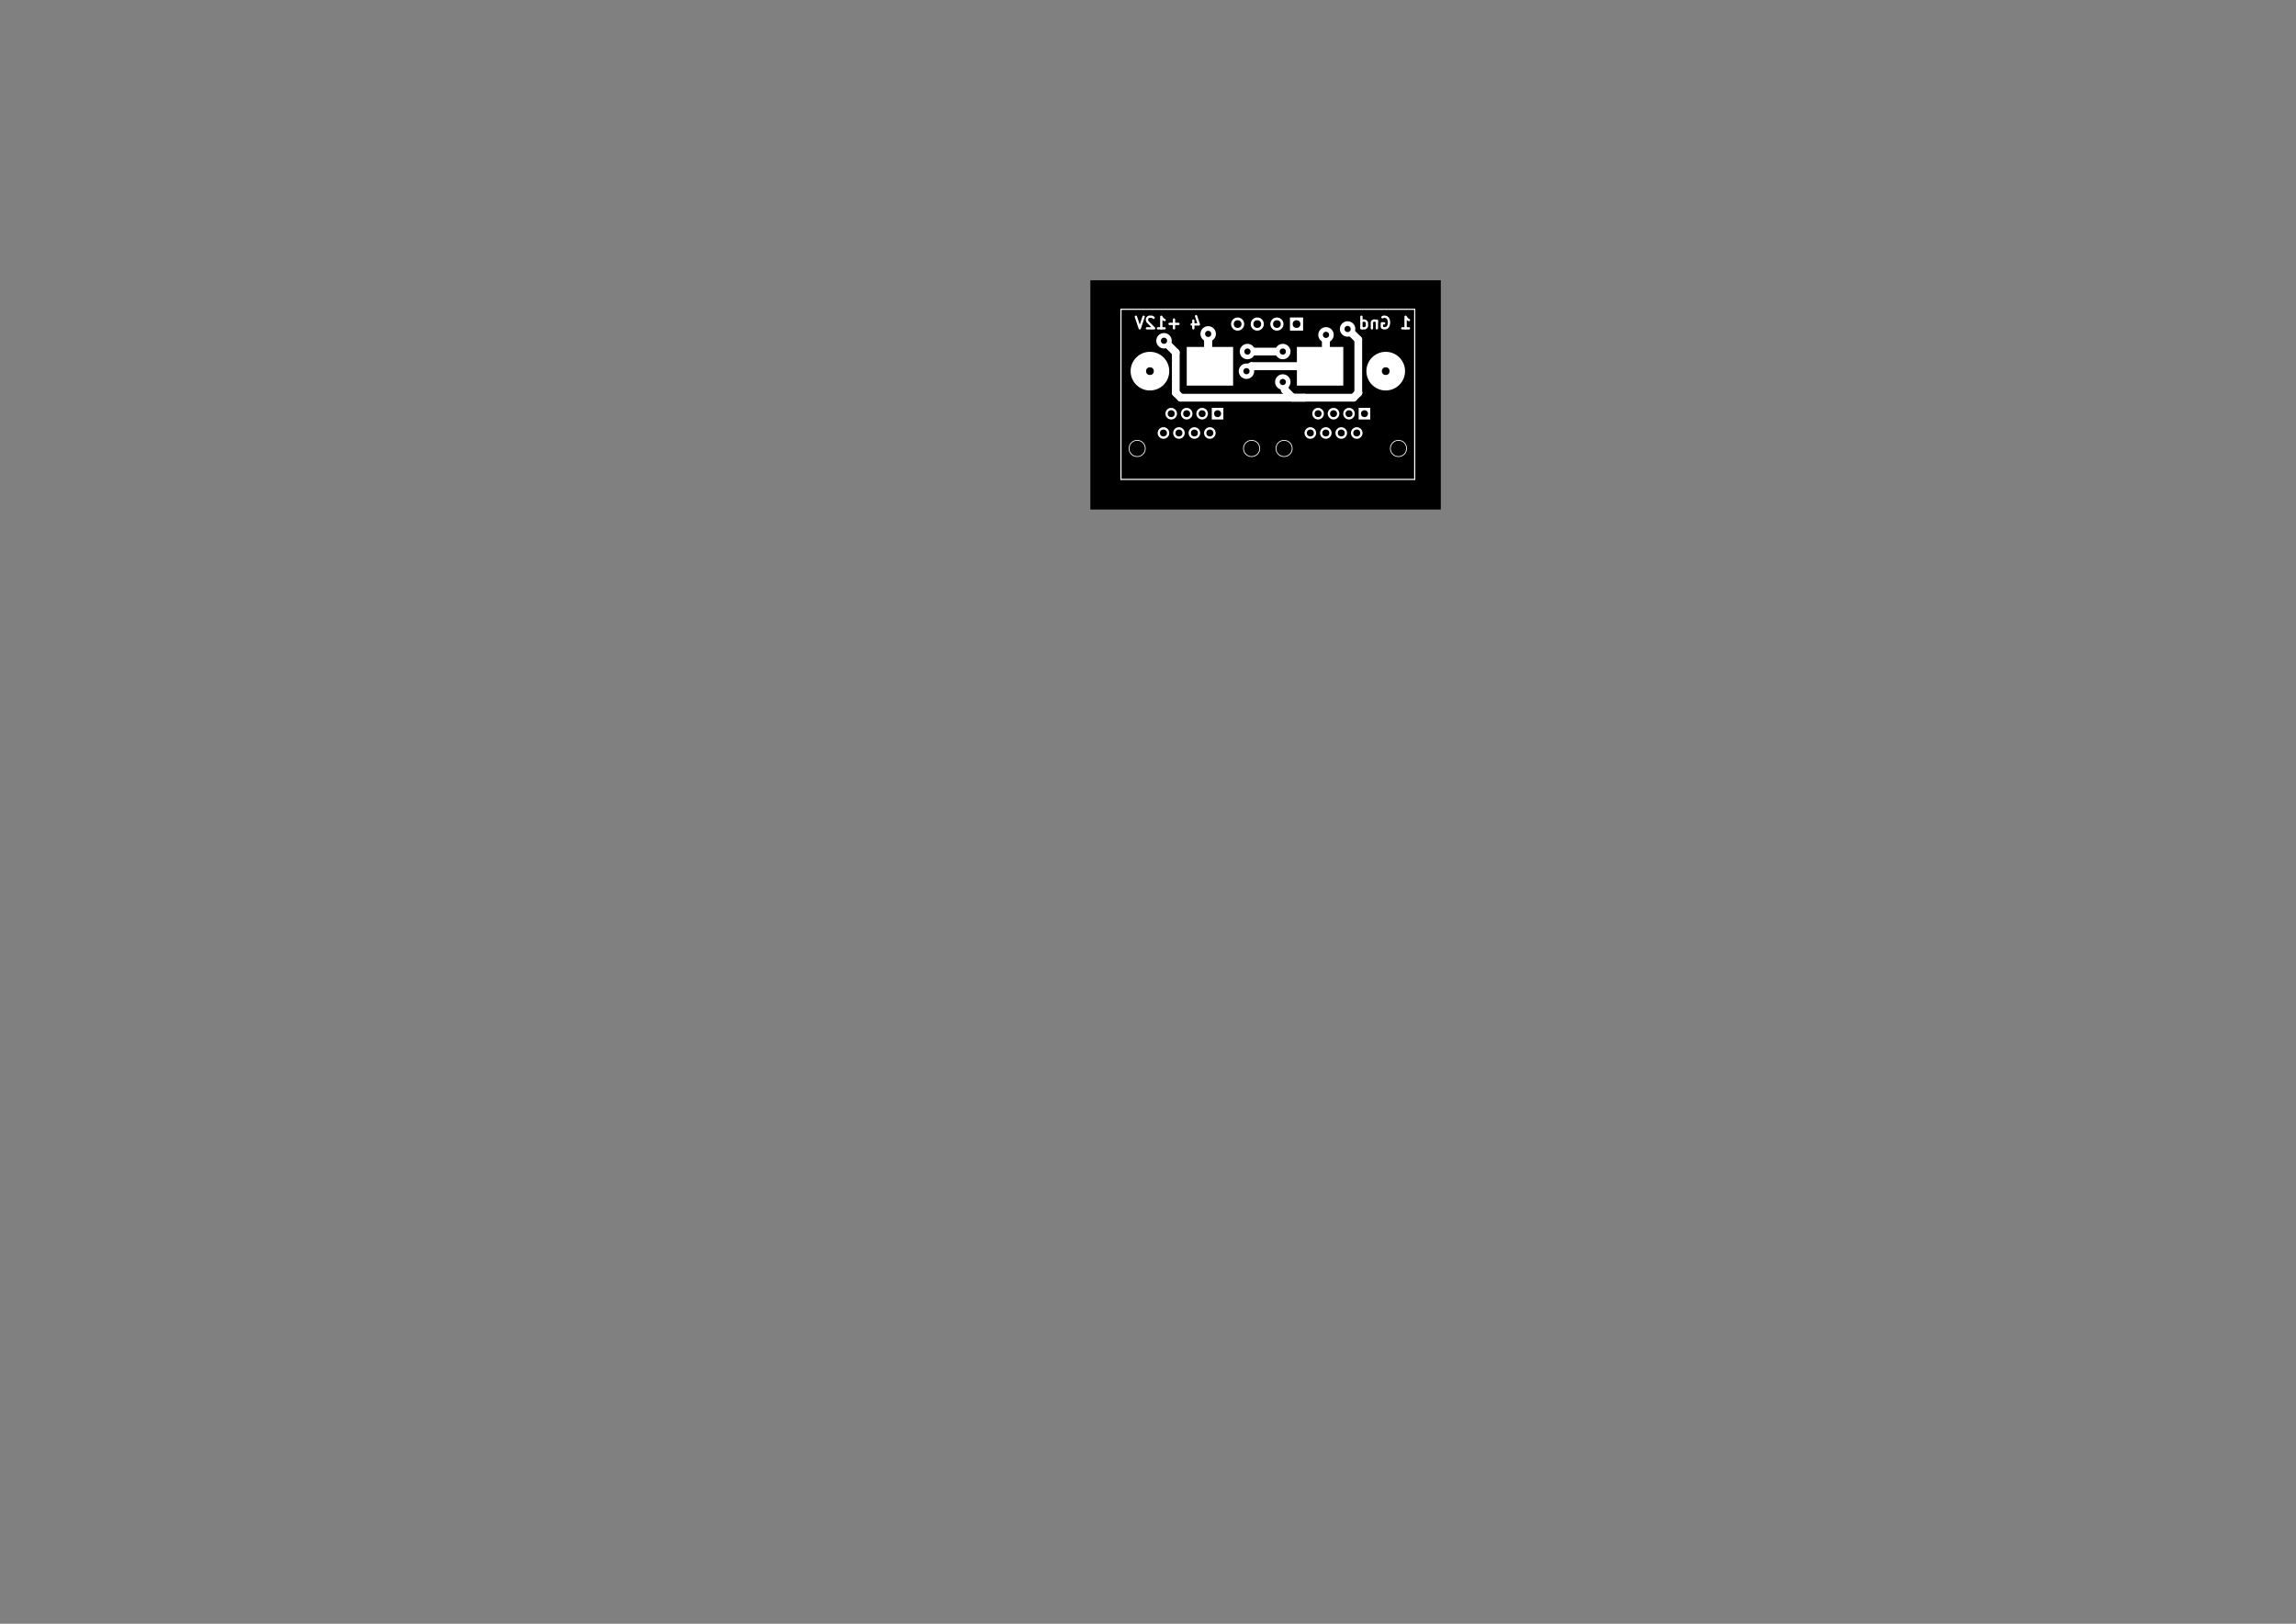 <?xml version="1.0" encoding="UTF-8" standalone="no"?>
<svg
   xmlns:dc="http://purl.org/dc/elements/1.1/"
   xmlns:cc="http://creativecommons.org/ns#"
   xmlns:rdf="http://www.w3.org/1999/02/22-rdf-syntax-ns#"
   xmlns:svg="http://www.w3.org/2000/svg"
   xmlns="http://www.w3.org/2000/svg"
   xmlns:sodipodi="http://sodipodi.sourceforge.net/DTD/sodipodi-0.dtd"
   xmlns:inkscape="http://www.inkscape.org/namespaces/inkscape"
   version="1.1"
   width="29.7cm"
   height="21.001cm"
   viewBox="0 0 116930 82680 "
   id="svg522"
   sodipodi:docname="RJ45_plate-F.Cu.svg"
   inkscape:version="0.92.2 2405546, 2018-03-11">
  <rect x="0" y="0" width="116930" height="82680" fill="#808080" stroke="none"/>
  <defs
     id="defs526" />
  <sodipodi:namedview
     pagecolor="#ffffff"
     bordercolor="#666666"
     borderopacity="1"
     objecttolerance="10"
     gridtolerance="10"
     guidetolerance="10"
     inkscape:pageopacity="0"
     inkscape:pageshadow="2"
     inkscape:window-width="2558"
     inkscape:window-height="1042"
     id="namedview524"
     showgrid="false"
     inkscape:zoom="1.1893254"
     inkscape:cx="347.29755"
     inkscape:cy="554.76098"
     inkscape:window-x="0"
     inkscape:window-y="18"
     inkscape:window-maximized="0"
     inkscape:current-layer="svg522" />
  <title
     id="title2">SVG Picture created as RJ45_plate-F.Cu.svg date 2018/08/06 22:54:32 </title>
  <desc
     id="desc4">Picture generated by PCBNEW </desc>
  <g
     style="fill:#000000; fill-opacity:1;stroke:#000000; stroke-opacity:1; stroke-linecap:round; stroke-linejoin:round; "
     transform="translate(0 0) scale(1 1)"
     id="g6" />
  <g
     style="fill:#000000; fill-opacity:0.0;  stroke:#000000; stroke-width:-0; stroke-opacity:1;  stroke-linecap:round; stroke-linejoin:round;"
     id="g8" />
  <g
     style="fill:#FFFFFF; fill-opacity:1.0;  stroke:#FFFFFF; stroke-width:39.37; stroke-opacity:1;  stroke-linecap:round; stroke-linejoin:round;"
     id="g14" />
  <g
     style="fill:#FFFFFF; fill-opacity:0.0;  stroke:#FFFFFF; stroke-width:39.37; stroke-opacity:1;  stroke-linecap:round; stroke-linejoin:round;"
     id="g16" />
  <g
     style="fill:#FFFFFF; fill-opacity:0.0;  stroke:#FFFFFF; stroke-width:0; stroke-opacity:1;  stroke-linecap:round; stroke-linejoin:round;"
     id="g64" />
  <g
     style="fill:#FFFFFF; fill-opacity:1.0;  stroke:#FFFFFF; stroke-width:669.291; stroke-opacity:1;  stroke-linecap:round; stroke-linejoin:round;"
     id="g70" />
  <g
     style="fill:#FFFFFF; fill-opacity:1.0;  stroke:#FFFFFF; stroke-width:39.37; stroke-opacity:1;  stroke-linecap:round; stroke-linejoin:round;"
     id="g84" />
  <g
     style="fill:#FFFFFF; fill-opacity:1.0;  stroke:#FFFFFF; stroke-width:39.37; stroke-opacity:1;  stroke-linecap:round; stroke-linejoin:round;"
     id="g90" />
  <g
     style="fill:#FFFFFF; fill-opacity:1.0;  stroke:#FFFFFF; stroke-width:39.37; stroke-opacity:1;  stroke-linecap:round; stroke-linejoin:round;"
     id="g98" />
  <g
     style="fill:#FFFFFF; fill-opacity:1.0;  stroke:#FFFFFF; stroke-width:39.37; stroke-opacity:1;  stroke-linecap:round; stroke-linejoin:round;"
     id="g104" />
  <g
     style="fill:#FFFFFF; fill-opacity:1.0;  stroke:#FFFFFF; stroke-width:39.37; stroke-opacity:1;  stroke-linecap:round; stroke-linejoin:round;"
     id="g110" />
  <g
     style="fill:#FFFFFF; fill-opacity:1.0;  stroke:#FFFFFF; stroke-width:39.37; stroke-opacity:1;  stroke-linecap:round; stroke-linejoin:round;"
     id="g116" />
  <g
     style="fill:#FFFFFF; fill-opacity:1.0;  stroke:#FFFFFF; stroke-width:39.37; stroke-opacity:1;  stroke-linecap:round; stroke-linejoin:round;"
     id="g122" />
  <g
     style="fill:#FFFFFF; fill-opacity:1.0;  stroke:#FFFFFF; stroke-width:39.37; stroke-opacity:1;  stroke-linecap:round; stroke-linejoin:round;"
     id="g128" />
  <g
     style="fill:#FFFFFF; fill-opacity:1.0;  stroke:#FFFFFF; stroke-width:39.37; stroke-opacity:1;  stroke-linecap:round; stroke-linejoin:round;"
     id="g134" />
  <g
     style="fill:#FFFFFF; fill-opacity:1.0;  stroke:#FFFFFF; stroke-width:39.37; stroke-opacity:1;  stroke-linecap:round; stroke-linejoin:round;"
     id="g140" />
  <g
     style="fill:#FFFFFF; fill-opacity:1.0;  stroke:#FFFFFF; stroke-width:39.37; stroke-opacity:1;  stroke-linecap:round; stroke-linejoin:round;"
     id="g146" />
  <g
     style="fill:#FFFFFF; fill-opacity:1.0;  stroke:#FFFFFF; stroke-width:39.37; stroke-opacity:1;  stroke-linecap:round; stroke-linejoin:round;"
     id="g154" />
  <g
     style="fill:#FFFFFF; fill-opacity:1.0;  stroke:#FFFFFF; stroke-width:39.37; stroke-opacity:1;  stroke-linecap:round; stroke-linejoin:round;"
     id="g160" />
  <g
     style="fill:#FFFFFF; fill-opacity:1.0;  stroke:#FFFFFF; stroke-width:39.37; stroke-opacity:1;  stroke-linecap:round; stroke-linejoin:round;"
     id="g166" />
  <g
     style="fill:#FFFFFF; fill-opacity:1.0;  stroke:#FFFFFF; stroke-width:39.37; stroke-opacity:1;  stroke-linecap:round; stroke-linejoin:round;"
     id="g172" />
  <g
     style="fill:#FFFFFF; fill-opacity:1.0;  stroke:#FFFFFF; stroke-width:39.37; stroke-opacity:1;  stroke-linecap:round; stroke-linejoin:round;"
     id="g178" />
  <g
     style="fill:#FFFFFF; fill-opacity:1.0;  stroke:#FFFFFF; stroke-width:39.37; stroke-opacity:1;  stroke-linecap:round; stroke-linejoin:round;"
     id="g184" />
  <g
     style="fill:#FFFFFF; fill-opacity:1.0;  stroke:#FFFFFF; stroke-width:39.37; stroke-opacity:1;  stroke-linecap:round; stroke-linejoin:round;"
     id="g190" />
  <g
     style="fill:#FFFFFF; fill-opacity:1.0;  stroke:#FFFFFF; stroke-width:39.37; stroke-opacity:1;  stroke-linecap:round; stroke-linejoin:round;"
     id="g196" />
  <g
     style="fill:#FFFFFF; fill-opacity:1.0;  stroke:#FFFFFF; stroke-width:39.37; stroke-opacity:1;  stroke-linecap:round; stroke-linejoin:round;"
     id="g202" />
  <g
     style="fill:#FFFFFF; fill-opacity:1.0;  stroke:#FFFFFF; stroke-width:39.37; stroke-opacity:1;  stroke-linecap:round; stroke-linejoin:round;"
     id="g212" />
  <g
     style="fill:#FFFFFF; fill-opacity:1.0;  stroke:#FFFFFF; stroke-width:39.37; stroke-opacity:1;  stroke-linecap:round; stroke-linejoin:round;"
     id="g218" />
  <g
     style="fill:#FFFFFF; fill-opacity:1.0;  stroke:#FFFFFF; stroke-width:39.37; stroke-opacity:1;  stroke-linecap:round; stroke-linejoin:round;"
     id="g224" />
  <g
     style="fill:#FFFFFF; fill-opacity:1.0;  stroke:#FFFFFF; stroke-width:39.37; stroke-opacity:1;  stroke-linecap:round; stroke-linejoin:round;"
     id="g230" />
  <g
     style="fill:#FFFFFF; fill-opacity:1.0;  stroke:#FFFFFF; stroke-width:39.37; stroke-opacity:1;  stroke-linecap:round; stroke-linejoin:round;"
     id="g236" />
  <g
     style="fill:#FFFFFF; fill-opacity:1.0;  stroke:#FFFFFF; stroke-width:39.37; stroke-opacity:1;  stroke-linecap:round; stroke-linejoin:round;"
     id="g242" />
  <g
     style="fill:#FFFFFF; fill-opacity:1.0;  stroke:#FFFFFF; stroke-width:39.37; stroke-opacity:1;  stroke-linecap:round; stroke-linejoin:round;"
     id="g248" />
  <g
     style="fill:#FFFFFF; fill-opacity:1.0;  stroke:#FFFFFF; stroke-width:39.37; stroke-opacity:1;  stroke-linecap:round; stroke-linejoin:round;"
     id="g254" />
  <g
     style="fill:#FFFFFF; fill-opacity:1.0;  stroke:#FFFFFF; stroke-width:393.701; stroke-opacity:1;  stroke-linecap:round; stroke-linejoin:round;"
     id="g256" />
  <g
     style="fill:#000000; fill-opacity:0.0;  stroke:#000000; stroke-width:393.701; stroke-opacity:1;  stroke-linecap:round; stroke-linejoin:round;"
     id="g314" />
  <g
     style="fill:#000000; fill-opacity:1.0;  stroke:#000000; stroke-width:39.37; stroke-opacity:1;  stroke-linecap:round; stroke-linejoin:round;"
     id="g320" />
  <g
     style="fill:#000000; fill-opacity:1.0;  stroke:#000000; stroke-width:39.37; stroke-opacity:1;  stroke-linecap:round; stroke-linejoin:round;"
     id="g326" />
  <g
     style="fill:#000000; fill-opacity:1.0;  stroke:#000000; stroke-width:39.37; stroke-opacity:1;  stroke-linecap:round; stroke-linejoin:round;"
     id="g332" />
  <g
     style="fill:#000000; fill-opacity:1.0;  stroke:#000000; stroke-width:39.37; stroke-opacity:1;  stroke-linecap:round; stroke-linejoin:round;"
     id="g338" />
  <g
     style="fill:#000000; fill-opacity:1.0;  stroke:#000000; stroke-width:39.37; stroke-opacity:1;  stroke-linecap:round; stroke-linejoin:round;"
     id="g344" />
  <g
     style="fill:#000000; fill-opacity:1.0;  stroke:#000000; stroke-width:39.37; stroke-opacity:1;  stroke-linecap:round; stroke-linejoin:round;"
     id="g350" />
  <g
     style="fill:#000000; fill-opacity:1.0;  stroke:#000000; stroke-width:39.37; stroke-opacity:1;  stroke-linecap:round; stroke-linejoin:round;"
     id="g356" />
  <g
     style="fill:#000000; fill-opacity:1.0;  stroke:#000000; stroke-width:39.37; stroke-opacity:1;  stroke-linecap:round; stroke-linejoin:round;"
     id="g362" />
  <g
     style="fill:#000000; fill-opacity:1.0;  stroke:#000000; stroke-width:39.37; stroke-opacity:1;  stroke-linecap:round; stroke-linejoin:round;"
     id="g368" />
  <g
     style="fill:#000000; fill-opacity:1.0;  stroke:#000000; stroke-width:39.37; stroke-opacity:1;  stroke-linecap:round; stroke-linejoin:round;"
     id="g374" />
  <g
     style="fill:#000000; fill-opacity:1.0;  stroke:#000000; stroke-width:39.37; stroke-opacity:1;  stroke-linecap:round; stroke-linejoin:round;"
     id="g380" />
  <g
     style="fill:#000000; fill-opacity:1.0;  stroke:#000000; stroke-width:39.37; stroke-opacity:1;  stroke-linecap:round; stroke-linejoin:round;"
     id="g386" />
  <g
     style="fill:#000000; fill-opacity:1.0;  stroke:#000000; stroke-width:39.37; stroke-opacity:1;  stroke-linecap:round; stroke-linejoin:round;"
     id="g392" />
  <g
     style="fill:#000000; fill-opacity:1.0;  stroke:#000000; stroke-width:39.37; stroke-opacity:1;  stroke-linecap:round; stroke-linejoin:round;"
     id="g398" />
  <g
     style="fill:#000000; fill-opacity:1.0;  stroke:#000000; stroke-width:39.37; stroke-opacity:1;  stroke-linecap:round; stroke-linejoin:round;"
     id="g404" />
  <g
     style="fill:#000000; fill-opacity:1.0;  stroke:#000000; stroke-width:39.37; stroke-opacity:1;  stroke-linecap:round; stroke-linejoin:round;"
     id="g410" />
  <g
     style="fill:#000000; fill-opacity:1.0;  stroke:#000000; stroke-width:39.37; stroke-opacity:1;  stroke-linecap:round; stroke-linejoin:round;"
     id="g416" />
  <g
     style="fill:#000000; fill-opacity:1.0;  stroke:#000000; stroke-width:39.37; stroke-opacity:1;  stroke-linecap:round; stroke-linejoin:round;"
     id="g422" />
  <g
     style="fill:#000000; fill-opacity:1.0;  stroke:#000000; stroke-width:39.37; stroke-opacity:1;  stroke-linecap:round; stroke-linejoin:round;"
     id="g428" />
  <g
     style="fill:#000000; fill-opacity:1.0;  stroke:#000000; stroke-width:39.37; stroke-opacity:1;  stroke-linecap:round; stroke-linejoin:round;"
     id="g434" />
  <g
     style="fill:#000000; fill-opacity:1.0;  stroke:#000000; stroke-width:39.37; stroke-opacity:1;  stroke-linecap:round; stroke-linejoin:round;"
     id="g440" />
  <g
     style="fill:#000000; fill-opacity:1.0;  stroke:#000000; stroke-width:39.37; stroke-opacity:1;  stroke-linecap:round; stroke-linejoin:round;"
     id="g446" />
  <g
     style="fill:#000000; fill-opacity:1.0;  stroke:#000000; stroke-width:39.37; stroke-opacity:1;  stroke-linecap:round; stroke-linejoin:round;"
     id="g452" />
  <g
     style="fill:#000000; fill-opacity:1.0;  stroke:#000000; stroke-width:39.37; stroke-opacity:1;  stroke-linecap:round; stroke-linejoin:round;"
     id="g458" />
  <g
     style="fill:#000000; fill-opacity:1.0;  stroke:#000000; stroke-width:39.37; stroke-opacity:1;  stroke-linecap:round; stroke-linejoin:round;"
     id="g464" />
  <g
     style="fill:#000000; fill-opacity:1.0;  stroke:#000000; stroke-width:39.37; stroke-opacity:1;  stroke-linecap:round; stroke-linejoin:round;"
     id="g470" />
  <g
     style="fill:#000000; fill-opacity:1.0;  stroke:#000000; stroke-width:39.37; stroke-opacity:1;  stroke-linecap:round; stroke-linejoin:round;"
     id="g476" />
  <g
     style="fill:#000000; fill-opacity:1.0;  stroke:#000000; stroke-width:39.37; stroke-opacity:1;  stroke-linecap:round; stroke-linejoin:round;"
     id="g482" />
  <g
     style="fill:#000000; fill-opacity:1.0;  stroke:#000000; stroke-width:39.37; stroke-opacity:1;  stroke-linecap:round; stroke-linejoin:round;"
     id="g488" />
  <g
     style="fill:#000000; fill-opacity:1.0;  stroke:#000000; stroke-width:39.37; stroke-opacity:1;  stroke-linecap:round; stroke-linejoin:round;"
     id="g494" />
  <g
     style="fill:#000000; fill-opacity:1.0;  stroke:#000000; stroke-width:39.37; stroke-opacity:1;  stroke-linecap:round; stroke-linejoin:round;"
     id="g500" />
  <g
     style="fill:#000000; fill-opacity:1.0;  stroke:#000000; stroke-width:39.37; stroke-opacity:1;  stroke-linecap:round; stroke-linejoin:round;"
     id="g506" />
  <g
     style="fill:#000000; fill-opacity:1.0;  stroke:#000000; stroke-width:39.37; stroke-opacity:1;  stroke-linecap:round; stroke-linejoin:round;"
     id="g512" />
  <g
     id="g717">
    <g
       transform="matrix(0.618,0,0,0.52,27112.658,7714.157)"
       id="g12"
       style="fill:#000000;fill-opacity:1;stroke:#000000;stroke-width:39.37;stroke-linecap:round;stroke-linejoin:round;stroke-opacity:1">
      <rect
         id="rect10"
         rx="0"
         height="22410.5"
         width="28841.4"
         y="12623"
         x="46002" />
    </g>
    <g
       id="g48"
       style="fill:#ffffff;fill-opacity:0;stroke:#ffffff;stroke-width:118.11;stroke-linecap:round;stroke-linejoin:round;stroke-opacity:1">
      <path
         inkscape:connector-curvature="0"
         id="path18"
         d="m 60773,16323 v 394" />
      <path
         inkscape:connector-curvature="0"
         id="path20"
         d="m 60914,16098 140,422 h -365" />
      <path
         inkscape:connector-curvature="0"
         id="path22"
         d="m 60014,16492 h -450" />
      <path
         inkscape:connector-curvature="0"
         id="path24"
         d="m 59789,16717 v -450" />
      <path
         inkscape:connector-curvature="0"
         id="path26"
         d="m 58973,16717 h 338" />
      <path
         inkscape:connector-curvature="0"
         id="path28"
         d="m 59142,16717 v -591 l 56,84 57,57 56,28" />
      <path
         inkscape:connector-curvature="0"
         id="path30"
         d="m 58748,16182 -28,-28 -56,-28 h -141 l -56,28 -28,28 -28,57 v 56 l 28,84 337,338 h -365" />
      <path
         inkscape:connector-curvature="0"
         id="path32"
         d="m 58242,16126 -197,591 -197,-591" />
      <path
         inkscape:connector-curvature="0"
         id="path34"
         d="m 71415,16717 h 338" />
      <path
         inkscape:connector-curvature="0"
         id="path36"
         d="m 71584,16717 v -591 l 56,84 57,57 56,28" />
      <path
         inkscape:connector-curvature="0"
         id="path38"
         d="m 70403,16154 56,-28 h 85 l 84,28 56,56 28,57 28,112 v 85 l -28,112 -28,56 -56,57 -84,28 h -57 l -84,-28 -28,-29 v -196 h 112" />
      <path
         inkscape:connector-curvature="0"
         id="path40"
         d="m 70122,16323 v 394" />
      <path
         inkscape:connector-curvature="0"
         id="path42"
         d="m 70122,16379 -28,-28 -57,-28 h -84 l -56,28 -28,56 v 310" />
      <path
         inkscape:connector-curvature="0"
         id="path44"
         d="m 69334,16717 v -591" />
      <path
         inkscape:connector-curvature="0"
         id="path46"
         d="m 69334,16689 57,28 h 112 l 56,-28 28,-29 29,-56 v -169 l -29,-56 -28,-28 -56,-28 h -112 l -57,28" />
    </g>
    <g
       id="g62"
       style="fill:#ffffff;fill-opacity:0;stroke:#ffffff;stroke-width:59.055;stroke-linecap:round;stroke-linejoin:round;stroke-opacity:1">
      <path
         inkscape:connector-curvature="0"
         id="path50"
         d="m 57087,24409 v -394" />
      <path
         inkscape:connector-curvature="0"
         id="path52"
         d="M 72048,24409 H 57087" />
      <path
         inkscape:connector-curvature="0"
         id="path54"
         d="m 72048,24015 v 394" />
      <path
         inkscape:connector-curvature="0"
         id="path56"
         d="M 72048,15748 H 57087" />
      <path
         inkscape:connector-curvature="0"
         id="path58"
         d="m 72048,15748 v 8267" />
      <path
         inkscape:connector-curvature="0"
         id="path60"
         d="m 57087,15748 v 8267" />
    </g>
    <g
       id="g68"
       style="fill:#ffffff;fill-opacity:1;stroke:#ffffff;stroke-width:0;stroke-linecap:round;stroke-linejoin:round;stroke-opacity:1">
      <polyline
         id="polyline66"
         points="65695,16834 66364,16834 66364,16165 65695,16165 65695,16834 "
         style="fill-rule:evenodd" />
    </g>
    <g
       id="g78"
       style="fill:#ffffff;fill-opacity:0;stroke:#ffffff;stroke-width:669.291;stroke-linecap:round;stroke-linejoin:round;stroke-opacity:1">
      <path
         inkscape:connector-curvature="0"
         id="path72"
         d="m 65030,16500 v 0" />
      <path
         inkscape:connector-curvature="0"
         id="path74"
         d="m 64030,16500 v 0" />
      <path
         inkscape:connector-curvature="0"
         id="path76"
         d="m 63030,16500 v 0" />
    </g>
    <g
       id="g82"
       style="fill:#ffffff;fill-opacity:1;stroke:#ffffff;stroke-width:0;stroke-linecap:round;stroke-linejoin:round;stroke-opacity:1">
      <circle
         id="circle80"
         r="433.071"
         cy="22834.6"
         cx="57914.301" />
    </g>
    <g
       id="g88"
       style="fill:#ffffff;fill-opacity:1;stroke:#ffffff;stroke-width:0;stroke-linecap:round;stroke-linejoin:round;stroke-opacity:1">
      <circle
         id="circle86"
         r="433.071"
         cy="22834.6"
         cx="63741" />
    </g>
    <g
       id="g96"
       style="fill:#ffffff;fill-opacity:1;stroke:#ffffff;stroke-width:0;stroke-linecap:round;stroke-linejoin:round;stroke-opacity:1">
      <polyline
         id="polyline92"
         points="62304,21358 62304,20767 61713,20767 61713,21358 62304,21358 "
         style="fill-rule:evenodd" />
      <circle
         id="circle94"
         r="295.276"
         cy="22047.199"
         cx="61615" />
    </g>
    <g
       id="g102"
       style="fill:#ffffff;fill-opacity:1;stroke:#ffffff;stroke-width:0;stroke-linecap:round;stroke-linejoin:round;stroke-opacity:1">
      <circle
         id="circle100"
         r="295.276"
         cy="21063"
         cx="61221.301" />
    </g>
    <g
       id="g108"
       style="fill:#ffffff;fill-opacity:1;stroke:#ffffff;stroke-width:0;stroke-linecap:round;stroke-linejoin:round;stroke-opacity:1">
      <circle
         id="circle106"
         r="295.276"
         cy="22047.199"
         cx="60827.602" />
    </g>
    <g
       id="g114"
       style="fill:#ffffff;fill-opacity:1;stroke:#ffffff;stroke-width:0;stroke-linecap:round;stroke-linejoin:round;stroke-opacity:1">
      <circle
         id="circle112"
         r="295.276"
         cy="21063"
         cx="60433.898" />
    </g>
    <g
       id="g120"
       style="fill:#ffffff;fill-opacity:1;stroke:#ffffff;stroke-width:0;stroke-linecap:round;stroke-linejoin:round;stroke-opacity:1">
      <circle
         id="circle118"
         r="295.276"
         cy="22047.199"
         cx="60040.199" />
    </g>
    <g
       id="g126"
       style="fill:#ffffff;fill-opacity:1;stroke:#ffffff;stroke-width:0;stroke-linecap:round;stroke-linejoin:round;stroke-opacity:1">
      <circle
         id="circle124"
         r="295.276"
         cy="21063"
         cx="59646.5" />
    </g>
    <g
       id="g132"
       style="fill:#ffffff;fill-opacity:1;stroke:#ffffff;stroke-width:0;stroke-linecap:round;stroke-linejoin:round;stroke-opacity:1">
      <circle
         id="circle130"
         r="295.276"
         cy="22047.199"
         cx="59252.801" />
    </g>
    <g
       id="g138"
       style="fill:#ffffff;fill-opacity:1;stroke:#ffffff;stroke-width:0;stroke-linecap:round;stroke-linejoin:round;stroke-opacity:1">
      <circle
         id="circle136"
         r="433.071"
         cy="22834.6"
         cx="65394.602" />
    </g>
    <g
       id="g144"
       style="fill:#ffffff;fill-opacity:1;stroke:#ffffff;stroke-width:0;stroke-linecap:round;stroke-linejoin:round;stroke-opacity:1">
      <circle
         id="circle142"
         r="433.071"
         cy="22834.6"
         cx="71221.297" />
    </g>
    <g
       id="g152"
       style="fill:#ffffff;fill-opacity:1;stroke:#ffffff;stroke-width:0;stroke-linecap:round;stroke-linejoin:round;stroke-opacity:1">
      <polyline
         id="polyline148"
         points="69784,21358 69784,20767 69193,20767 69193,21358 69784,21358 "
         style="fill-rule:evenodd" />
      <circle
         id="circle150"
         r="295.276"
         cy="22047.199"
         cx="69095.398" />
    </g>
    <g
       id="g158"
       style="fill:#ffffff;fill-opacity:1;stroke:#ffffff;stroke-width:0;stroke-linecap:round;stroke-linejoin:round;stroke-opacity:1">
      <circle
         id="circle156"
         r="295.276"
         cy="21063"
         cx="68701.703" />
    </g>
    <g
       id="g164"
       style="fill:#ffffff;fill-opacity:1;stroke:#ffffff;stroke-width:0;stroke-linecap:round;stroke-linejoin:round;stroke-opacity:1">
      <circle
         id="circle162"
         r="295.276"
         cy="22047.199"
         cx="68308" />
    </g>
    <g
       id="g170"
       style="fill:#ffffff;fill-opacity:1;stroke:#ffffff;stroke-width:0;stroke-linecap:round;stroke-linejoin:round;stroke-opacity:1">
      <circle
         id="circle168"
         r="295.276"
         cy="21063"
         cx="67914.297" />
    </g>
    <g
       id="g176"
       style="fill:#ffffff;fill-opacity:1;stroke:#ffffff;stroke-width:0;stroke-linecap:round;stroke-linejoin:round;stroke-opacity:1">
      <circle
         id="circle174"
         r="295.276"
         cy="22047.199"
         cx="67520.602" />
    </g>
    <g
       id="g182"
       style="fill:#ffffff;fill-opacity:1;stroke:#ffffff;stroke-width:0;stroke-linecap:round;stroke-linejoin:round;stroke-opacity:1">
      <circle
         id="circle180"
         r="295.276"
         cy="21063"
         cx="67126.898" />
    </g>
    <g
       id="g188"
       style="fill:#ffffff;fill-opacity:1;stroke:#ffffff;stroke-width:0;stroke-linecap:round;stroke-linejoin:round;stroke-opacity:1">
      <circle
         id="circle186"
         r="295.276"
         cy="22047.199"
         cx="66733.102" />
    </g>
    <g
       id="g194"
       style="fill:#ffffff;fill-opacity:1;stroke:#ffffff;stroke-width:0;stroke-linecap:round;stroke-linejoin:round;stroke-opacity:1">
      <circle
         id="circle192"
         r="984.252"
         cy="18897.6"
         cx="70571.703" />
    </g>
    <g
       id="g200"
       style="fill:#ffffff;fill-opacity:1;stroke:#ffffff;stroke-width:0;stroke-linecap:round;stroke-linejoin:round;stroke-opacity:1">
      <circle
         id="circle198"
         r="984.252"
         cy="18897.6"
         cx="58563.898" />
    </g>
    <g
       id="g210"
       style="fill:#ffffff;fill-opacity:1;stroke:#ffffff;stroke-width:0;stroke-linecap:round;stroke-linejoin:round;stroke-opacity:1">
      <polyline
         id="polyline204"
         points="62800,19634 62800,17665 60438,17665 60438,19634 62800,19634 "
         style="fill-rule:evenodd" />
      <polyline
         id="polyline206"
         points="68411,19634 68411,17665 66048,17665 66048,19634 68411,19634 "
         style="fill-rule:evenodd" />
      <circle
         id="circle208"
         r="393.701"
         cy="17350"
         cx="59280" />
    </g>
    <g
       id="g216"
       style="fill:#ffffff;fill-opacity:1;stroke:#ffffff;stroke-width:0;stroke-linecap:round;stroke-linejoin:round;stroke-opacity:1">
      <circle
         id="circle214"
         r="393.701"
         cy="16750"
         cx="68630" />
    </g>
    <g
       id="g222"
       style="fill:#ffffff;fill-opacity:1;stroke:#ffffff;stroke-width:0;stroke-linecap:round;stroke-linejoin:round;stroke-opacity:1">
      <circle
         id="circle220"
         r="393.701"
         cy="19450"
         cx="65330" />
    </g>
    <g
       id="g228"
       style="fill:#ffffff;fill-opacity:1;stroke:#ffffff;stroke-width:0;stroke-linecap:round;stroke-linejoin:round;stroke-opacity:1">
      <circle
         id="circle226"
         r="393.701"
         cy="17900"
         cx="65330" />
    </g>
    <g
       id="g234"
       style="fill:#ffffff;fill-opacity:1;stroke:#ffffff;stroke-width:0;stroke-linecap:round;stroke-linejoin:round;stroke-opacity:1">
      <circle
         id="circle232"
         r="393.701"
         cy="17900"
         cx="63530" />
    </g>
    <g
       id="g240"
       style="fill:#ffffff;fill-opacity:1;stroke:#ffffff;stroke-width:0;stroke-linecap:round;stroke-linejoin:round;stroke-opacity:1">
      <circle
         id="circle238"
         r="393.701"
         cy="18900"
         cx="63480" />
    </g>
    <g
       id="g246"
       style="fill:#ffffff;fill-opacity:1;stroke:#ffffff;stroke-width:0;stroke-linecap:round;stroke-linejoin:round;stroke-opacity:1">
      <circle
         id="circle244"
         r="393.701"
         cy="17050"
         cx="67530" />
    </g>
    <g
       id="g252"
       style="fill:#ffffff;fill-opacity:1;stroke:#ffffff;stroke-width:0;stroke-linecap:round;stroke-linejoin:round;stroke-opacity:1">
      <circle
         id="circle250"
         r="393.701"
         cy="17000"
         cx="61530" />
    </g>
    <g
       id="g312"
       style="fill:#ffffff;fill-opacity:0;stroke:#ffffff;stroke-width:393.701;stroke-linecap:round;stroke-linejoin:round;stroke-opacity:1">
      <path
         inkscape:connector-curvature="0"
         id="path258"
         d="M 69174,19967 V 17294" />
      <path
         inkscape:connector-curvature="0"
         id="path260"
         d="m 69174,17294 -544,-544" />
      <path
         inkscape:connector-curvature="0"
         id="path262"
         d="M 66430,20250 H 60130" />
      <path
         inkscape:connector-curvature="0"
         id="path264"
         d="m 59880,17950 -600,-600" />
      <path
         inkscape:connector-curvature="0"
         id="path266"
         d="M 59880,20000 V 17950" />
      <path
         inkscape:connector-curvature="0"
         id="path268"
         d="m 60130,20250 -250,-250" />
      <path
         inkscape:connector-curvature="0"
         id="path270"
         d="m 69180,20000 -6,-33" />
      <path
         inkscape:connector-curvature="0"
         id="path272"
         d="m 68930,20250 250,-250" />
      <path
         inkscape:connector-curvature="0"
         id="path274"
         d="m 65830,20250 h 600" />
      <path
         inkscape:connector-curvature="0"
         id="path276"
         d="m 66430,20250 h 2500" />
      <path
         inkscape:connector-curvature="0"
         id="path278"
         d="m 65430,19850 400,400" />
      <path
         inkscape:connector-curvature="0"
         id="path280"
         d="m 65430,19550 v 300" />
      <path
         inkscape:connector-curvature="0"
         id="path282"
         d="m 65330,19450 100,100" />
      <path
         inkscape:connector-curvature="0"
         id="path284"
         d="M 65330,17900 H 63530" />
      <path
         inkscape:connector-curvature="0"
         id="path286"
         d="M 67230,18650 H 63730" />
      <path
         inkscape:connector-curvature="0"
         id="path288"
         d="m 63730,18650 -250,250" />
      <path
         inkscape:connector-curvature="0"
         id="path290"
         d="m 67530,17050 v 1300" />
      <path
         inkscape:connector-curvature="0"
         id="path292"
         d="m 67530,18350 -300,300" />
      <path
         inkscape:connector-curvature="0"
         id="path294"
         d="m 63730,18650 h 3700" />
      <path
         inkscape:connector-curvature="0"
         id="path296"
         d="m 63480,18900 250,-250" />
      <path
         inkscape:connector-curvature="0"
         id="path298"
         d="m 67530,17050 v 1500" />
      <path
         inkscape:connector-curvature="0"
         id="path300"
         d="m 67530,18550 -100,100" />
      <path
         inkscape:connector-curvature="0"
         id="path302"
         d="m 68080,18650 h -650" />
      <path
         inkscape:connector-curvature="0"
         id="path304"
         d="m 61530,17000 v 1560" />
      <path
         inkscape:connector-curvature="0"
         id="path306"
         d="m 61530,18560 89,90" />
      <path
         inkscape:connector-curvature="0"
         id="path308"
         d="M 61524,18650 V 17005" />
      <path
         inkscape:connector-curvature="0"
         id="path310"
         d="m 61524,17005 6,-5" />
    </g>
    <g
       id="g318"
       style="fill:#000000;fill-opacity:1;stroke:#000000;stroke-width:0;stroke-linecap:round;stroke-linejoin:round;stroke-opacity:1">
      <circle
         id="circle316"
         r="157.48"
         cy="17350"
         cx="59280" />
    </g>
    <g
       id="g324"
       style="fill:#000000;fill-opacity:1;stroke:#000000;stroke-width:0;stroke-linecap:round;stroke-linejoin:round;stroke-opacity:1">
      <circle
         id="circle322"
         r="157.48"
         cy="16750"
         cx="68630" />
    </g>
    <g
       id="g330"
       style="fill:#000000;fill-opacity:1;stroke:#000000;stroke-width:0;stroke-linecap:round;stroke-linejoin:round;stroke-opacity:1">
      <circle
         id="circle328"
         r="157.48"
         cy="19450"
         cx="65330" />
    </g>
    <g
       id="g336"
       style="fill:#000000;fill-opacity:1;stroke:#000000;stroke-width:0;stroke-linecap:round;stroke-linejoin:round;stroke-opacity:1">
      <circle
         id="circle334"
         r="157.48"
         cy="17900"
         cx="65330" />
    </g>
    <g
       id="g342"
       style="fill:#000000;fill-opacity:1;stroke:#000000;stroke-width:0;stroke-linecap:round;stroke-linejoin:round;stroke-opacity:1">
      <circle
         id="circle340"
         r="157.48"
         cy="17900"
         cx="63530" />
    </g>
    <g
       id="g348"
       style="fill:#000000;fill-opacity:1;stroke:#000000;stroke-width:0;stroke-linecap:round;stroke-linejoin:round;stroke-opacity:1">
      <circle
         id="circle346"
         r="157.48"
         cy="18900"
         cx="63480" />
    </g>
    <g
       id="g354"
       style="fill:#000000;fill-opacity:1;stroke:#000000;stroke-width:0;stroke-linecap:round;stroke-linejoin:round;stroke-opacity:1">
      <circle
         id="circle352"
         r="157.48"
         cy="17050"
         cx="67530" />
    </g>
    <g
       id="g360"
       style="fill:#000000;fill-opacity:1;stroke:#000000;stroke-width:0;stroke-linecap:round;stroke-linejoin:round;stroke-opacity:1">
      <circle
         id="circle358"
         r="157.48"
         cy="17000"
         cx="61530" />
    </g>
    <g
       id="g366"
       style="fill:#000000;fill-opacity:1;stroke:#000000;stroke-width:0;stroke-linecap:round;stroke-linejoin:round;stroke-opacity:1">
      <circle
         id="circle364"
         r="196.85"
         cy="16500"
         cx="66030" />
    </g>
    <g
       id="g372"
       style="fill:#000000;fill-opacity:1;stroke:#000000;stroke-width:0;stroke-linecap:round;stroke-linejoin:round;stroke-opacity:1">
      <circle
         id="circle370"
         r="196.85"
         cy="16500"
         cx="65030" />
    </g>
    <g
       id="g378"
       style="fill:#000000;fill-opacity:1;stroke:#000000;stroke-width:0;stroke-linecap:round;stroke-linejoin:round;stroke-opacity:1">
      <circle
         id="circle376"
         r="196.85"
         cy="16500"
         cx="64030" />
    </g>
    <g
       id="g384"
       style="fill:#000000;fill-opacity:1;stroke:#000000;stroke-width:0;stroke-linecap:round;stroke-linejoin:round;stroke-opacity:1">
      <circle
         id="circle382"
         r="196.85"
         cy="16500"
         cx="63030" />
    </g>
    <g
       id="g390"
       style="fill:#000000;fill-opacity:1;stroke:#000000;stroke-width:0;stroke-linecap:round;stroke-linejoin:round;stroke-opacity:1">
      <circle
         id="circle388"
         r="393.701"
         cy="22834.6"
         cx="57914.301" />
    </g>
    <g
       id="g396"
       style="fill:#000000;fill-opacity:1;stroke:#000000;stroke-width:0;stroke-linecap:round;stroke-linejoin:round;stroke-opacity:1">
      <circle
         id="circle394"
         r="393.701"
         cy="22834.6"
         cx="63741" />
    </g>
    <g
       id="g402"
       style="fill:#000000;fill-opacity:1;stroke:#000000;stroke-width:0;stroke-linecap:round;stroke-linejoin:round;stroke-opacity:1">
      <circle
         id="circle400"
         r="177.165"
         cy="21063"
         cx="62008.699" />
    </g>
    <g
       id="g408"
       style="fill:#000000;fill-opacity:1;stroke:#000000;stroke-width:0;stroke-linecap:round;stroke-linejoin:round;stroke-opacity:1">
      <circle
         id="circle406"
         r="177.165"
         cy="22047.199"
         cx="61615" />
    </g>
    <g
       id="g414"
       style="fill:#000000;fill-opacity:1;stroke:#000000;stroke-width:0;stroke-linecap:round;stroke-linejoin:round;stroke-opacity:1">
      <circle
         id="circle412"
         r="177.165"
         cy="21063"
         cx="61221.301" />
    </g>
    <g
       id="g420"
       style="fill:#000000;fill-opacity:1;stroke:#000000;stroke-width:0;stroke-linecap:round;stroke-linejoin:round;stroke-opacity:1">
      <circle
         id="circle418"
         r="177.165"
         cy="22047.199"
         cx="60827.602" />
    </g>
    <g
       id="g426"
       style="fill:#000000;fill-opacity:1;stroke:#000000;stroke-width:0;stroke-linecap:round;stroke-linejoin:round;stroke-opacity:1">
      <circle
         id="circle424"
         r="177.165"
         cy="21063"
         cx="60433.898" />
    </g>
    <g
       id="g432"
       style="fill:#000000;fill-opacity:1;stroke:#000000;stroke-width:0;stroke-linecap:round;stroke-linejoin:round;stroke-opacity:1">
      <circle
         id="circle430"
         r="177.165"
         cy="22047.199"
         cx="60040.199" />
    </g>
    <g
       id="g438"
       style="fill:#000000;fill-opacity:1;stroke:#000000;stroke-width:0;stroke-linecap:round;stroke-linejoin:round;stroke-opacity:1">
      <circle
         id="circle436"
         r="177.165"
         cy="21063"
         cx="59646.5" />
    </g>
    <g
       id="g444"
       style="fill:#000000;fill-opacity:1;stroke:#000000;stroke-width:0;stroke-linecap:round;stroke-linejoin:round;stroke-opacity:1">
      <circle
         id="circle442"
         r="177.165"
         cy="22047.199"
         cx="59252.801" />
    </g>
    <g
       id="g450"
       style="fill:#000000;fill-opacity:1;stroke:#000000;stroke-width:0;stroke-linecap:round;stroke-linejoin:round;stroke-opacity:1">
      <circle
         id="circle448"
         r="393.701"
         cy="22834.6"
         cx="65394.602" />
    </g>
    <g
       id="g456"
       style="fill:#000000;fill-opacity:1;stroke:#000000;stroke-width:0;stroke-linecap:round;stroke-linejoin:round;stroke-opacity:1">
      <circle
         id="circle454"
         r="393.701"
         cy="22834.6"
         cx="71221.297" />
    </g>
    <g
       id="g462"
       style="fill:#000000;fill-opacity:1;stroke:#000000;stroke-width:0;stroke-linecap:round;stroke-linejoin:round;stroke-opacity:1">
      <circle
         id="circle460"
         r="177.165"
         cy="21063"
         cx="69489.102" />
    </g>
    <g
       id="g468"
       style="fill:#000000;fill-opacity:1;stroke:#000000;stroke-width:0;stroke-linecap:round;stroke-linejoin:round;stroke-opacity:1">
      <circle
         id="circle466"
         r="177.165"
         cy="22047.199"
         cx="69095.398" />
    </g>
    <g
       id="g474"
       style="fill:#000000;fill-opacity:1;stroke:#000000;stroke-width:0;stroke-linecap:round;stroke-linejoin:round;stroke-opacity:1">
      <circle
         id="circle472"
         r="177.165"
         cy="21063"
         cx="68701.703" />
    </g>
    <g
       id="g480"
       style="fill:#000000;fill-opacity:1;stroke:#000000;stroke-width:0;stroke-linecap:round;stroke-linejoin:round;stroke-opacity:1">
      <circle
         id="circle478"
         r="177.165"
         cy="22047.199"
         cx="68308" />
    </g>
    <g
       id="g486"
       style="fill:#000000;fill-opacity:1;stroke:#000000;stroke-width:0;stroke-linecap:round;stroke-linejoin:round;stroke-opacity:1">
      <circle
         id="circle484"
         r="177.165"
         cy="21063"
         cx="67914.297" />
    </g>
    <g
       id="g492"
       style="fill:#000000;fill-opacity:1;stroke:#000000;stroke-width:0;stroke-linecap:round;stroke-linejoin:round;stroke-opacity:1">
      <circle
         id="circle490"
         r="177.165"
         cy="22047.199"
         cx="67520.602" />
    </g>
    <g
       id="g498"
       style="fill:#000000;fill-opacity:1;stroke:#000000;stroke-width:0;stroke-linecap:round;stroke-linejoin:round;stroke-opacity:1">
      <circle
         id="circle496"
         r="177.165"
         cy="21063"
         cx="67126.898" />
    </g>
    <g
       id="g504"
       style="fill:#000000;fill-opacity:1;stroke:#000000;stroke-width:0;stroke-linecap:round;stroke-linejoin:round;stroke-opacity:1">
      <circle
         id="circle502"
         r="177.165"
         cy="22047.199"
         cx="66733.102" />
    </g>
    <g
       id="g510"
       style="fill:#000000;fill-opacity:1;stroke:#000000;stroke-width:0;stroke-linecap:round;stroke-linejoin:round;stroke-opacity:1">
      <circle
         id="circle508"
         r="196.85"
         cy="18897.6"
         cx="70571.703" />
    </g>
    <g
       id="g516"
       style="fill:#000000;fill-opacity:1;stroke:#000000;stroke-width:0;stroke-linecap:round;stroke-linejoin:round;stroke-opacity:1">
      <circle
         id="circle514"
         r="196.85"
         cy="18897.6"
         cx="58563.898" />
    </g>
  </g>
  <g
     style="fill:#000000; fill-opacity:1.0;  stroke:#000000; stroke-width:39.37; stroke-opacity:1;  stroke-linecap:round; stroke-linejoin:round;"
     id="g518" />
  <g
     style="fill:#FFFFFF; fill-opacity:1.0;  stroke:#FFFFFF; stroke-width:39.37; stroke-opacity:1;  stroke-linecap:round; stroke-linejoin:round;"
     id="g520" />
</svg>
